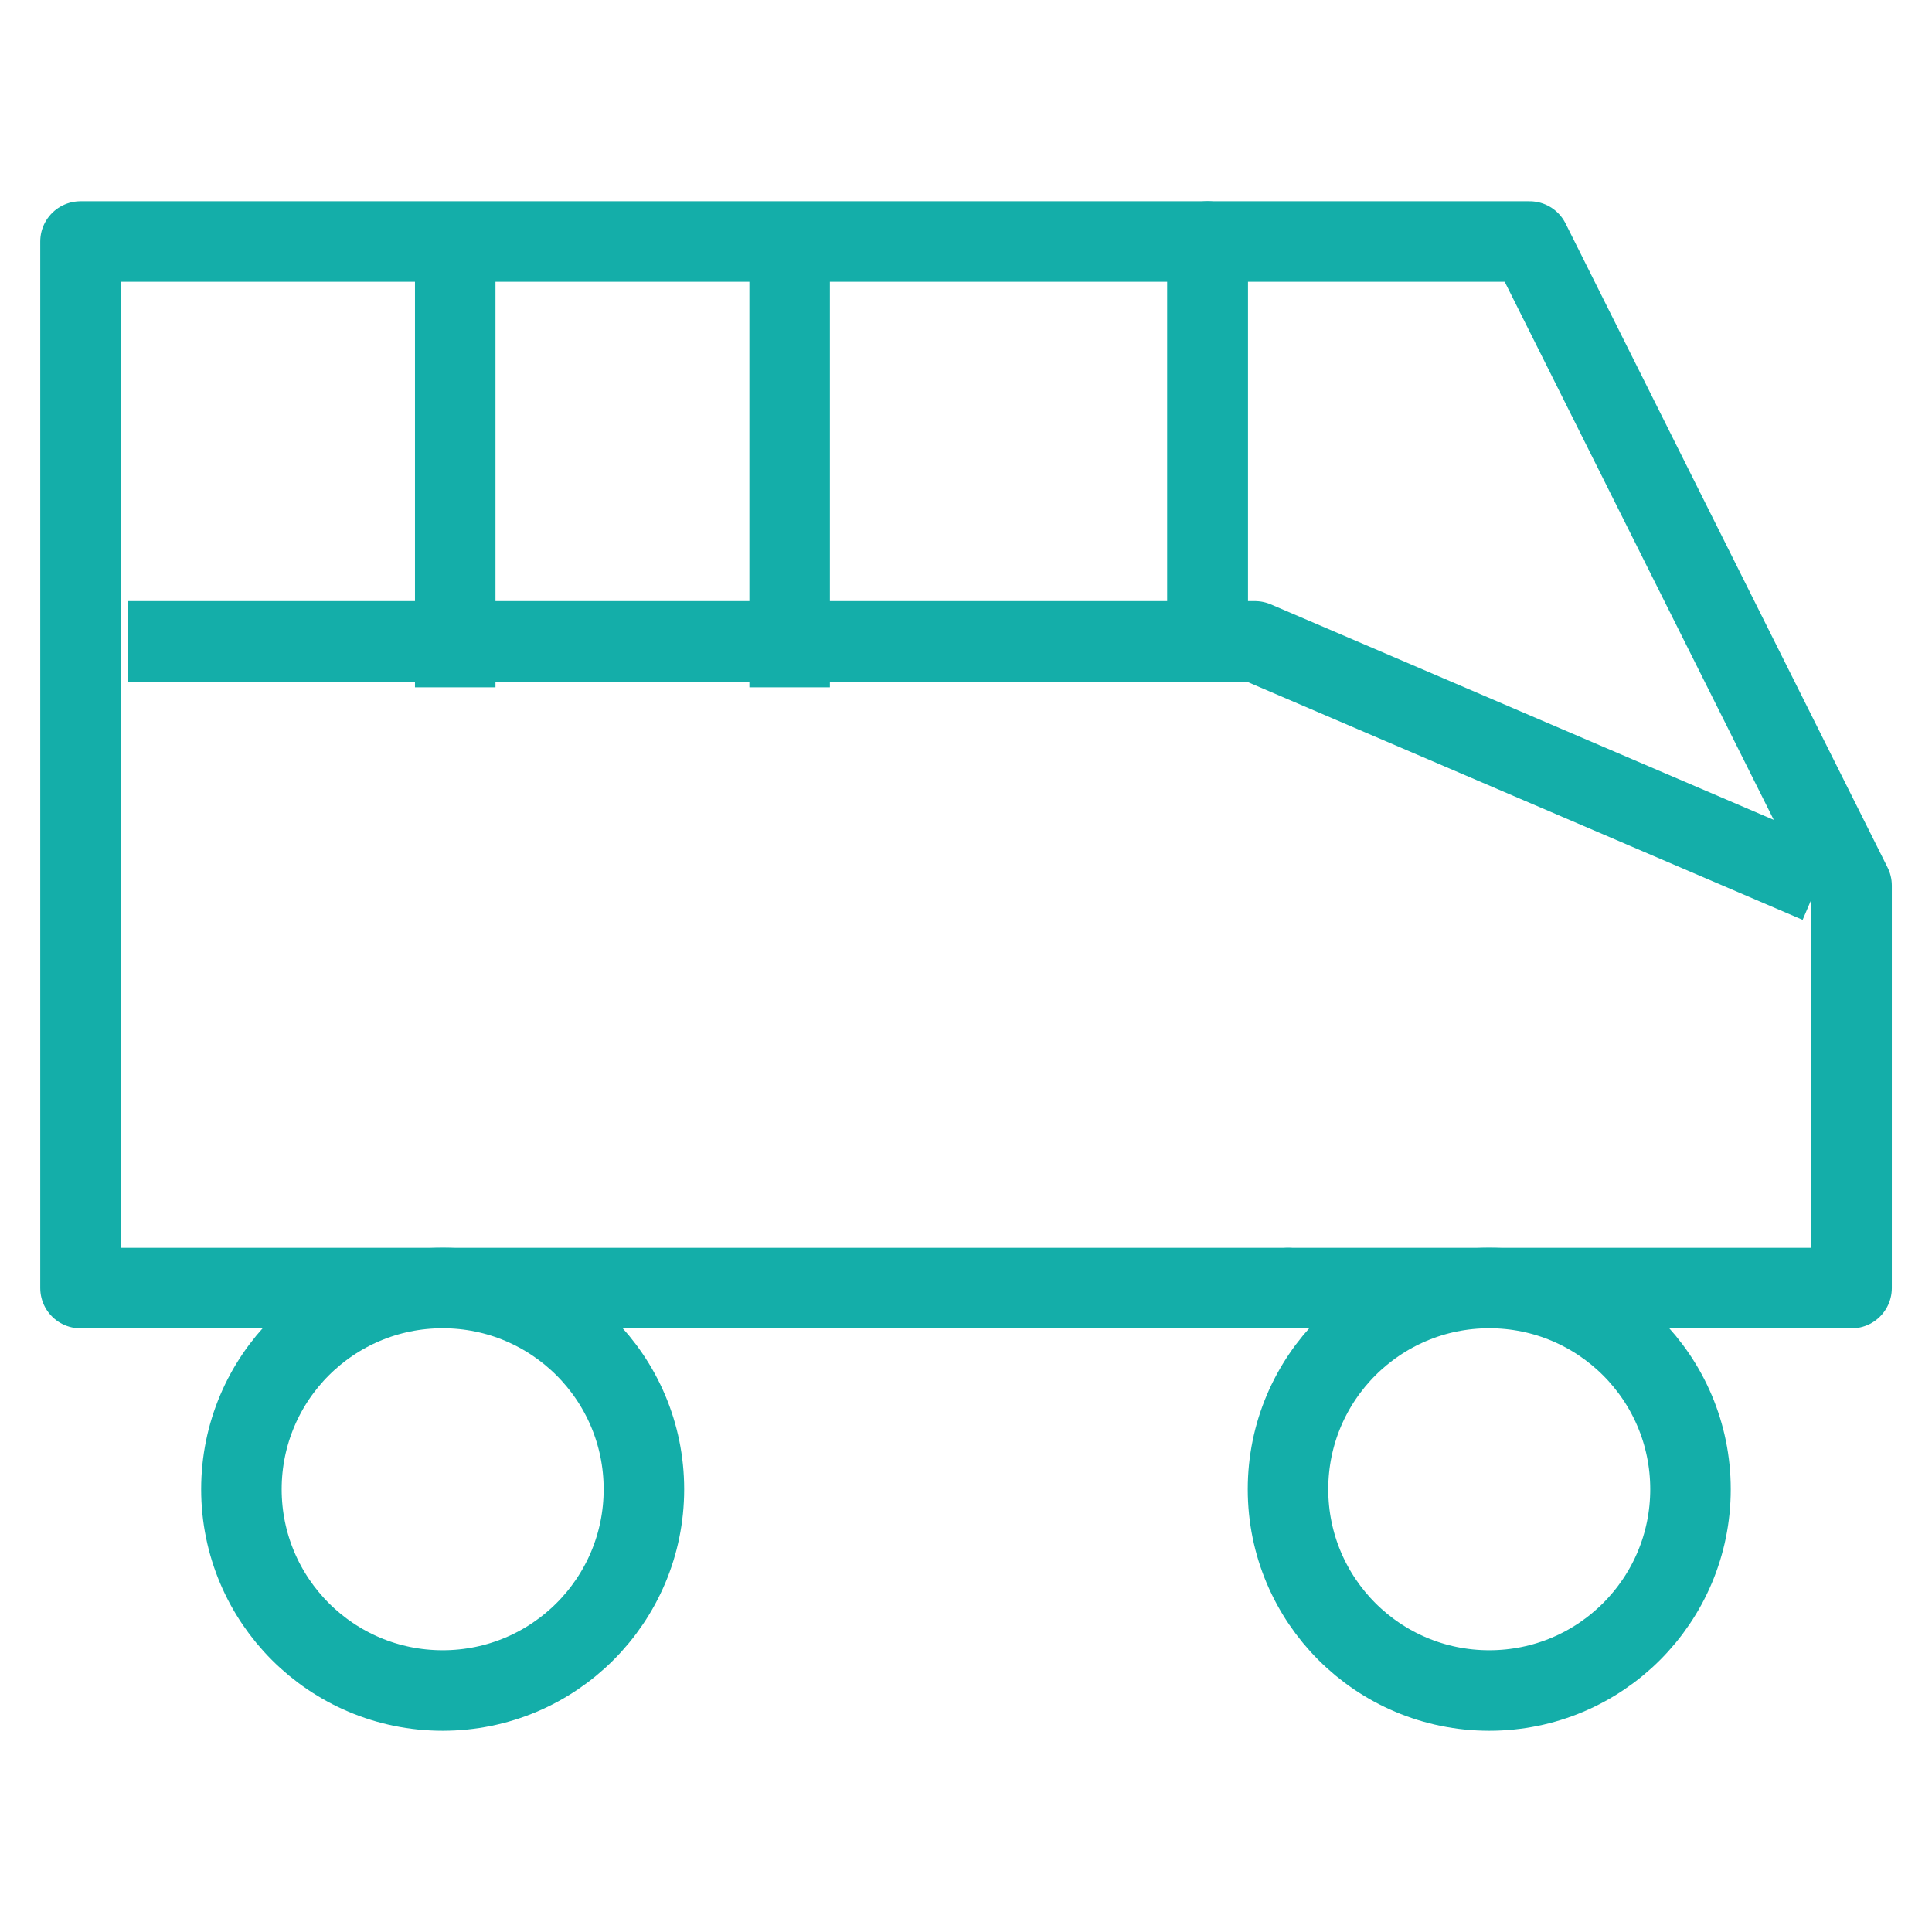 <svg width="24" height="24" viewBox="0 0 24 24" fill="none" xmlns="http://www.w3.org/2000/svg">
<path d="M16.001 16.001H1V3H15.001V7.467" stroke="#14AEA9" stroke-linecap="round" stroke-linejoin="round"/>
<path d="M16.001 16.001H23.001V11L19.001 3H15.001V7.5" stroke="#14AEA9" stroke-linecap="round" stroke-linejoin="round"/>
<path d="M5.499 21C6.88 21 7.999 19.881 7.999 18.5C7.999 17.119 6.88 16 5.499 16C4.118 16 2.999 17.119 2.999 18.5C2.999 19.881 4.118 21 5.499 21Z" stroke="#14AEA9" stroke-linecap="round" stroke-linejoin="round"/>
<path d="M18.5 21C19.881 21 21 19.881 21 18.5C21 17.119 19.881 16 18.5 16C17.119 16 16 17.119 16 18.5C16 19.881 17.119 21 18.5 21Z" stroke="#14AEA9" stroke-linecap="round" stroke-linejoin="round"/>
<path d="M1.589 7.967L15.589 7.967L22.59 10.967" stroke="#14AEA9" stroke-linejoin="round"/>
<line x1="5.655" y1="3" x2="5.655" y2="8.538" stroke="#14AEA9" stroke-linejoin="round"/>
<line x1="9.809" y1="3" x2="9.809" y2="8.538" stroke="#14AEA9" stroke-linejoin="round"/>
</svg>
